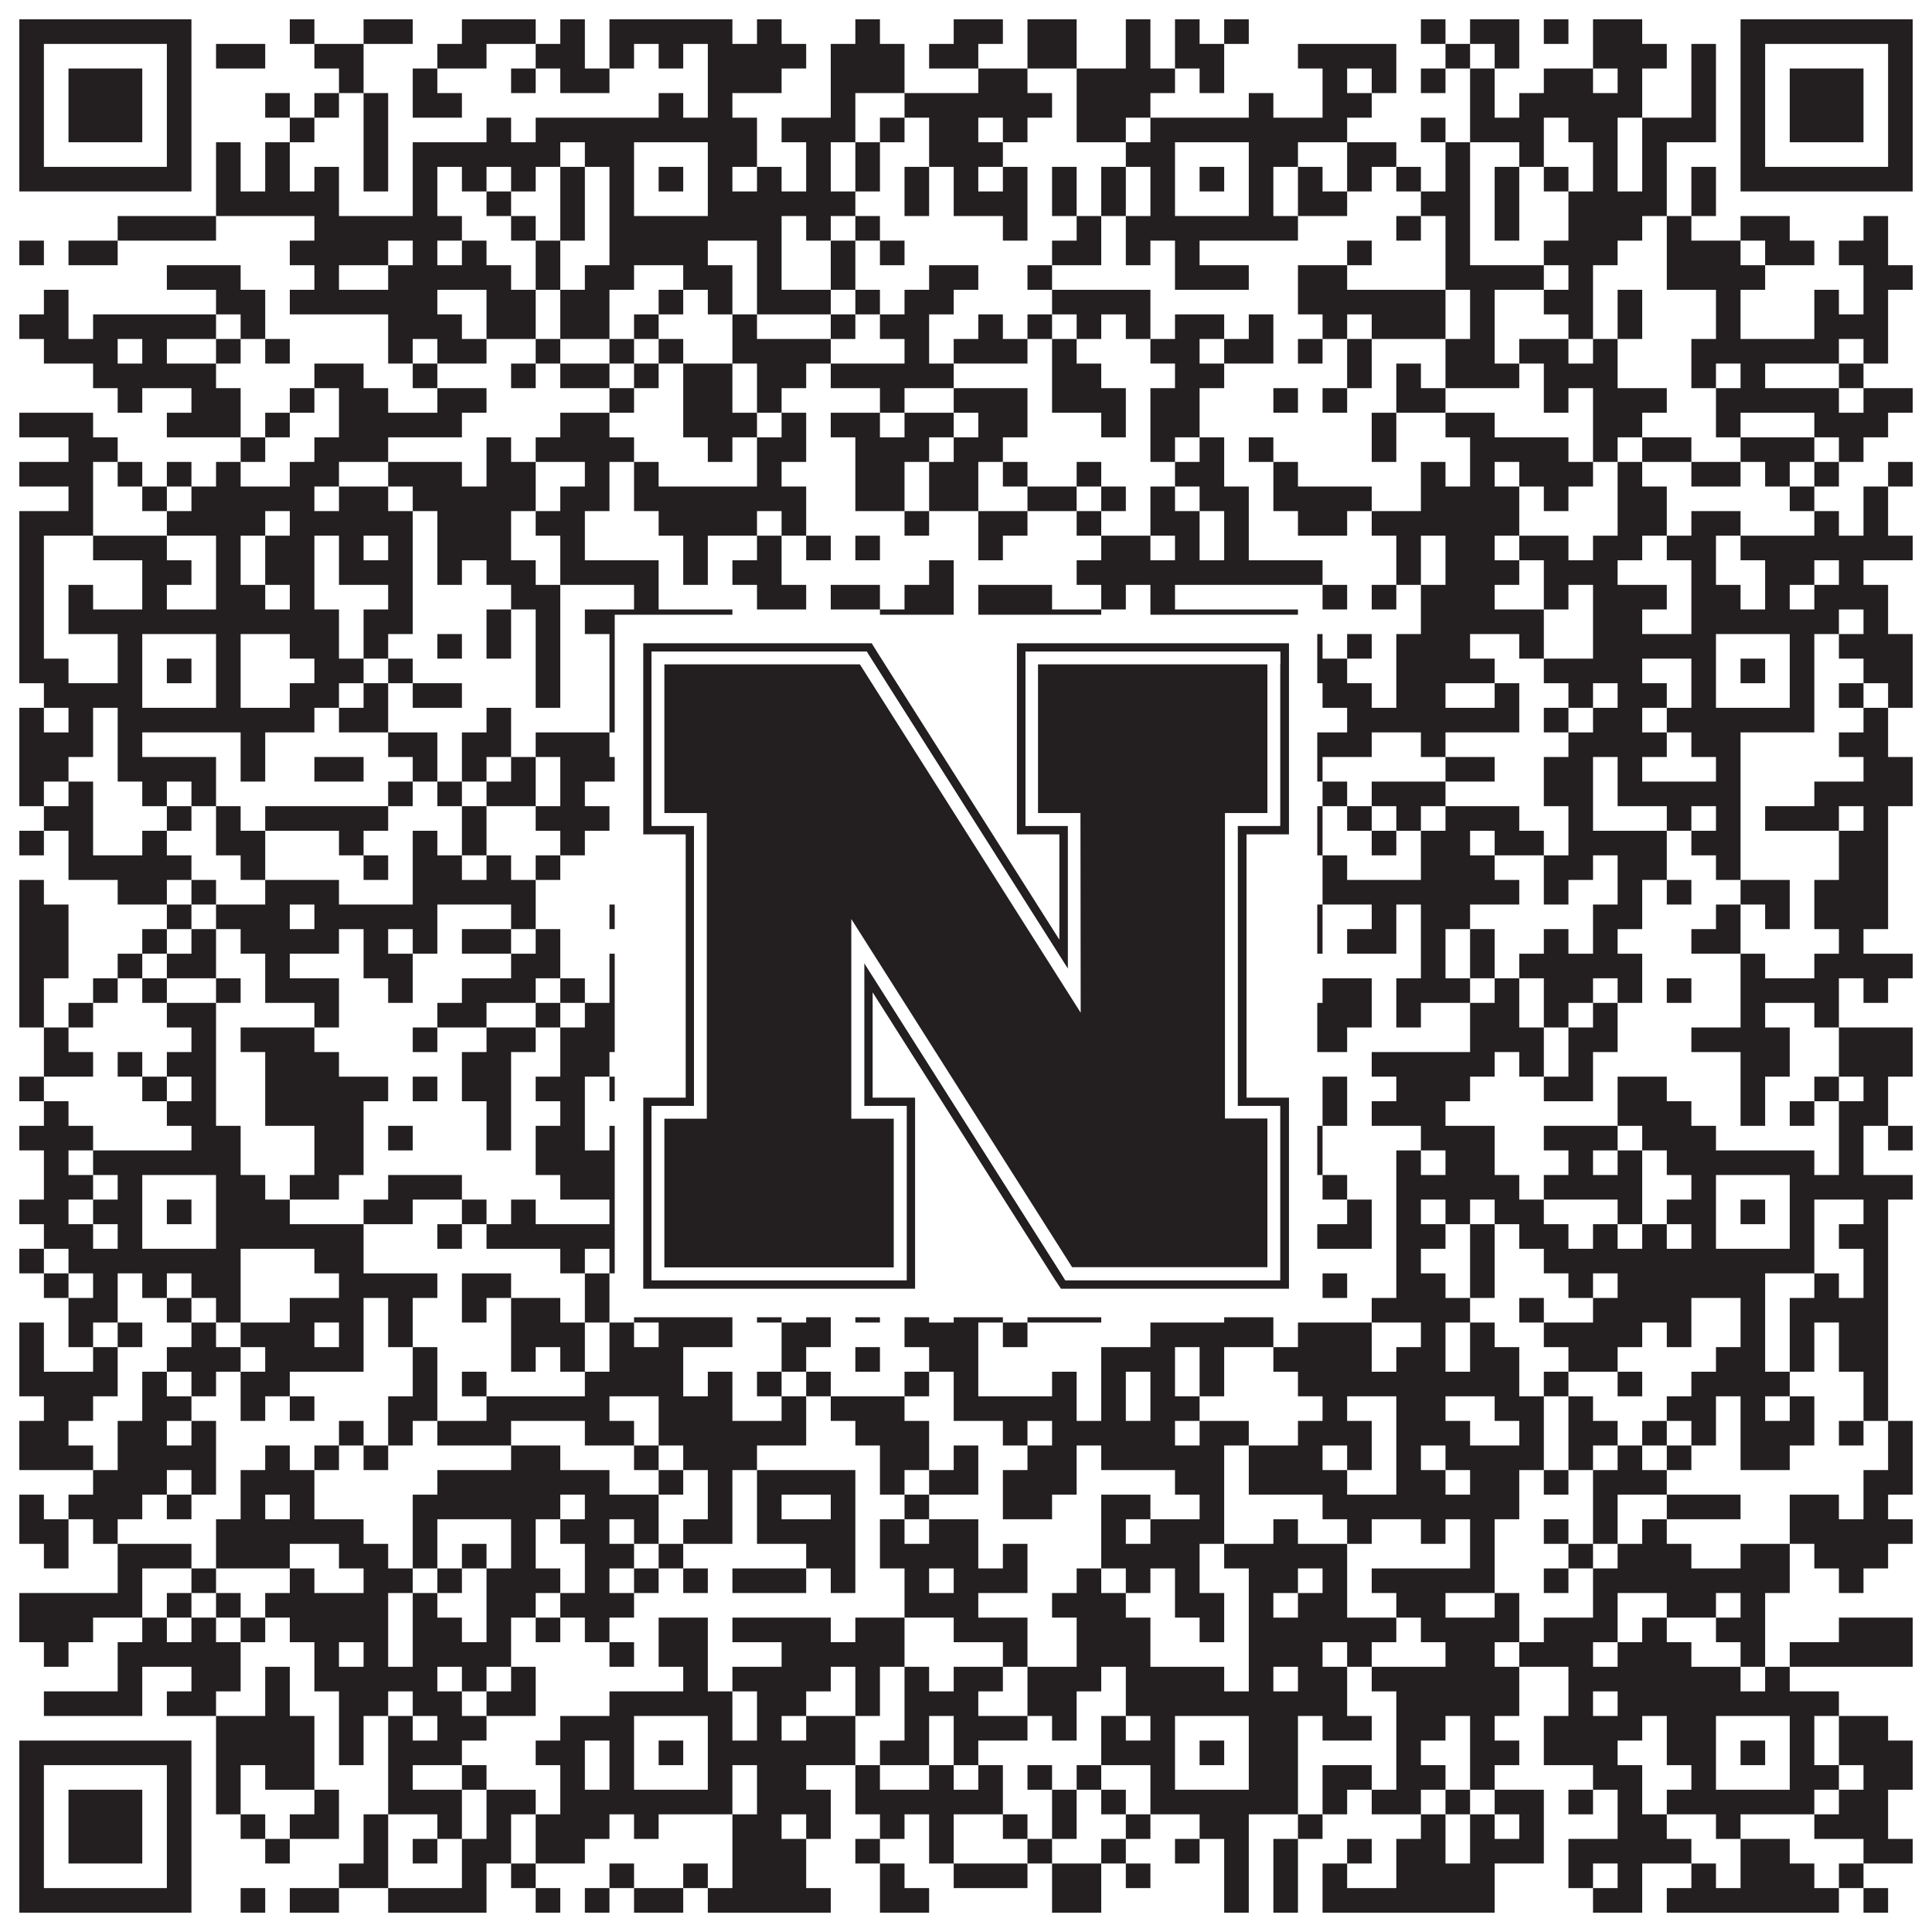 <?xml version="1.0"?>
<svg xmlns="http://www.w3.org/2000/svg" xmlns:xlink="http://www.w3.org/1999/xlink" version="1.1" width="1100px" height="1100px" viewBox="0 0 1100 1100"><rect x="0" y="0" width="1100" height="1100" fill="#ffffff" fill-opacity="1"/><path fill="#231f20" fill-opacity="1" d="M11,11L109,11L109,25L11,25ZM165,11L179,11L179,25L165,25ZM207,11L235,11L235,25L207,25ZM263,11L305,11L305,25L263,25ZM319,11L333,11L333,25L319,25ZM347,11L417,11L417,25L347,25ZM431,11L445,11L445,25L431,25ZM487,11L501,11L501,25L487,25ZM543,11L571,11L571,25L543,25ZM585,11L613,11L613,25L585,25ZM641,11L655,11L655,25L641,25ZM669,11L683,11L683,25L669,25ZM697,11L711,11L711,25L697,25ZM809,11L823,11L823,25L809,25ZM837,11L865,11L865,25L837,25ZM879,11L893,11L893,25L879,25ZM907,11L935,11L935,25L907,25ZM991,11L1089,11L1089,25L991,25ZM11,25L25,25L25,39L11,39ZM95,25L109,25L109,39L95,39ZM123,25L151,25L151,39L123,39ZM179,25L207,25L207,39L179,39ZM249,25L277,25L277,39L249,39ZM305,25L333,25L333,39L305,39ZM347,25L361,25L361,39L347,39ZM375,25L389,25L389,39L375,39ZM403,25L459,25L459,39L403,39ZM473,25L515,25L515,39L473,39ZM529,25L557,25L557,39L529,39ZM585,25L613,25L613,39L585,39ZM641,25L655,25L655,39L641,39ZM669,25L697,25L697,39L669,39ZM739,25L795,25L795,39L739,39ZM823,25L837,25L837,39L823,39ZM851,25L865,25L865,39L851,39ZM907,25L949,25L949,39L907,39ZM963,25L977,25L977,39L963,39ZM991,25L1005,25L1005,39L991,39ZM1075,25L1089,25L1089,39L1075,39ZM11,39L25,39L25,53L11,53ZM39,39L81,39L81,53L39,53ZM95,39L109,39L109,53L95,53ZM193,39L207,39L207,53L193,53ZM235,39L249,39L249,53L235,53ZM291,39L305,39L305,53L291,53ZM319,39L347,39L347,53L319,53ZM403,39L445,39L445,53L403,53ZM473,39L515,39L515,53L473,53ZM557,39L585,39L585,53L557,53ZM613,39L669,39L669,53L613,53ZM683,39L697,39L697,53L683,53ZM753,39L767,39L767,53L753,53ZM781,39L795,39L795,53L781,53ZM809,39L823,39L823,53L809,53ZM837,39L851,39L851,53L837,53ZM879,39L907,39L907,53L879,53ZM921,39L935,39L935,53L921,53ZM963,39L977,39L977,53L963,53ZM991,39L1005,39L1005,53L991,53ZM1019,39L1061,39L1061,53L1019,53ZM1075,39L1089,39L1089,53L1075,53ZM11,53L25,53L25,67L11,67ZM39,53L81,53L81,67L39,67ZM95,53L109,53L109,67L95,67ZM151,53L165,53L165,67L151,67ZM179,53L193,53L193,67L179,67ZM207,53L221,53L221,67L207,67ZM235,53L263,53L263,67L235,67ZM375,53L389,53L389,67L375,67ZM403,53L417,53L417,67L403,67ZM473,53L487,53L487,67L473,67ZM515,53L599,53L599,67L515,67ZM613,53L655,53L655,67L613,67ZM711,53L725,53L725,67L711,67ZM753,53L781,53L781,67L753,67ZM837,53L851,53L851,67L837,67ZM865,53L935,53L935,67L865,67ZM963,53L977,53L977,67L963,67ZM991,53L1005,53L1005,67L991,67ZM1019,53L1061,53L1061,67L1019,67ZM1075,53L1089,53L1089,67L1075,67ZM11,67L25,67L25,81L11,81ZM39,67L81,67L81,81L39,81ZM95,67L109,67L109,81L95,81ZM165,67L179,67L179,81L165,81ZM207,67L221,67L221,81L207,81ZM277,67L291,67L291,81L277,81ZM305,67L431,67L431,81L305,81ZM445,67L487,67L487,81L445,81ZM501,67L515,67L515,81L501,81ZM529,67L557,67L557,81L529,81ZM571,67L585,67L585,81L571,81ZM613,67L641,67L641,81L613,81ZM655,67L767,67L767,81L655,81ZM809,67L823,67L823,81L809,81ZM837,67L879,67L879,81L837,81ZM893,67L921,67L921,81L893,81ZM935,67L977,67L977,81L935,81ZM991,67L1005,67L1005,81L991,81ZM1019,67L1061,67L1061,81L1019,81ZM1075,67L1089,67L1089,81L1075,81ZM11,81L25,81L25,95L11,95ZM95,81L109,81L109,95L95,95ZM123,81L137,81L137,95L123,95ZM151,81L165,81L165,95L151,95ZM207,81L221,81L221,95L207,95ZM235,81L319,81L319,95L235,95ZM333,81L361,81L361,95L333,95ZM403,81L431,81L431,95L403,95ZM459,81L473,81L473,95L459,95ZM487,81L501,81L501,95L487,95ZM529,81L571,81L571,95L529,95ZM641,81L669,81L669,95L641,95ZM711,81L739,81L739,95L711,95ZM767,81L795,81L795,95L767,95ZM823,81L837,81L837,95L823,95ZM865,81L879,81L879,95L865,95ZM907,81L921,81L921,95L907,95ZM935,81L949,81L949,95L935,95ZM991,81L1005,81L1005,95L991,95ZM1075,81L1089,81L1089,95L1075,95ZM11,95L109,95L109,109L11,109ZM123,95L137,95L137,109L123,109ZM151,95L165,95L165,109L151,109ZM179,95L193,95L193,109L179,109ZM207,95L221,95L221,109L207,109ZM235,95L249,95L249,109L235,109ZM263,95L277,95L277,109L263,109ZM291,95L305,95L305,109L291,109ZM319,95L333,95L333,109L319,109ZM347,95L361,95L361,109L347,109ZM375,95L389,95L389,109L375,109ZM403,95L417,95L417,109L403,109ZM431,95L445,95L445,109L431,109ZM459,95L473,95L473,109L459,109ZM487,95L501,95L501,109L487,109ZM515,95L529,95L529,109L515,109ZM543,95L557,95L557,109L543,109ZM571,95L585,95L585,109L571,109ZM599,95L613,95L613,109L599,109ZM627,95L641,95L641,109L627,109ZM655,95L669,95L669,109L655,109ZM683,95L697,95L697,109L683,109ZM711,95L725,95L725,109L711,109ZM739,95L753,95L753,109L739,109ZM767,95L781,95L781,109L767,109ZM795,95L809,95L809,109L795,109ZM823,95L837,95L837,109L823,109ZM851,95L865,95L865,109L851,109ZM879,95L893,95L893,109L879,109ZM907,95L921,95L921,109L907,109ZM935,95L949,95L949,109L935,109ZM963,95L977,95L977,109L963,109ZM991,95L1089,95L1089,109L991,109ZM123,109L193,109L193,123L123,123ZM235,109L249,109L249,123L235,123ZM277,109L291,109L291,123L277,123ZM319,109L333,109L333,123L319,123ZM347,109L361,109L361,123L347,123ZM403,109L487,109L487,123L403,123ZM515,109L529,109L529,123L515,123ZM543,109L585,109L585,123L543,123ZM599,109L613,109L613,123L599,123ZM627,109L641,109L641,123L627,123ZM655,109L669,109L669,123L655,123ZM711,109L725,109L725,123L711,123ZM739,109L767,109L767,123L739,123ZM809,109L837,109L837,123L809,123ZM851,109L865,109L865,123L851,123ZM893,109L949,109L949,123L893,123ZM963,109L977,109L977,123L963,123ZM67,123L123,123L123,137L67,137ZM179,123L263,123L263,137L179,137ZM291,123L305,123L305,137L291,137ZM319,123L333,123L333,137L319,137ZM347,123L445,123L445,137L347,137ZM459,123L473,123L473,137L459,137ZM487,123L501,123L501,137L487,137ZM571,123L585,123L585,137L571,137ZM613,123L627,123L627,137L613,137ZM641,123L739,123L739,137L641,137ZM795,123L809,123L809,137L795,137ZM823,123L837,123L837,137L823,137ZM851,123L865,123L865,137L851,137ZM893,123L935,123L935,137L893,137ZM949,123L963,123L963,137L949,137ZM991,123L1019,123L1019,137L991,137ZM1061,123L1075,123L1075,137L1061,137ZM11,137L25,137L25,151L11,151ZM39,137L67,137L67,151L39,151ZM165,137L221,137L221,151L165,151ZM235,137L249,137L249,151L235,151ZM263,137L277,137L277,151L263,151ZM305,137L319,137L319,151L305,151ZM347,137L403,137L403,151L347,151ZM431,137L445,137L445,151L431,151ZM473,137L487,137L487,151L473,151ZM501,137L515,137L515,151L501,151ZM599,137L627,137L627,151L599,151ZM641,137L655,137L655,151L641,151ZM669,137L683,137L683,151L669,151ZM767,137L781,137L781,151L767,151ZM823,137L837,137L837,151L823,151ZM879,137L921,137L921,151L879,151ZM949,137L991,137L991,151L949,151ZM1005,137L1033,137L1033,151L1005,151ZM1047,137L1075,137L1075,151L1047,151ZM95,151L137,151L137,165L95,165ZM179,151L193,151L193,165L179,165ZM221,151L291,151L291,165L221,165ZM305,151L319,151L319,165L305,165ZM333,151L361,151L361,165L333,165ZM389,151L417,151L417,165L389,165ZM431,151L445,151L445,165L431,165ZM473,151L487,151L487,165L473,165ZM529,151L557,151L557,165L529,165ZM585,151L599,151L599,165L585,165ZM669,151L711,151L711,165L669,165ZM739,151L767,151L767,165L739,165ZM823,151L879,151L879,165L823,165ZM893,151L907,151L907,165L893,165ZM949,151L1005,151L1005,165L949,165ZM1061,151L1089,151L1089,165L1061,165ZM25,165L39,165L39,179L25,179ZM123,165L151,165L151,179L123,179ZM165,165L249,165L249,179L165,179ZM277,165L305,165L305,179L277,179ZM319,165L347,165L347,179L319,179ZM375,165L389,165L389,179L375,179ZM403,165L417,165L417,179L403,179ZM431,165L473,165L473,179L431,179ZM487,165L501,165L501,179L487,179ZM515,165L543,165L543,179L515,179ZM599,165L655,165L655,179L599,179ZM739,165L823,165L823,179L739,179ZM837,165L851,165L851,179L837,179ZM879,165L907,165L907,179L879,179ZM921,165L935,165L935,179L921,179ZM977,165L991,165L991,179L977,179ZM1033,165L1047,165L1047,179L1033,179ZM1061,165L1075,165L1075,179L1061,179ZM11,179L39,179L39,193L11,193ZM53,179L123,179L123,193L53,193ZM137,179L151,179L151,193L137,193ZM221,179L263,179L263,193L221,193ZM277,179L305,179L305,193L277,193ZM319,179L347,179L347,193L319,193ZM361,179L375,179L375,193L361,193ZM417,179L431,179L431,193L417,193ZM473,179L487,179L487,193L473,193ZM501,179L529,179L529,193L501,193ZM557,179L571,179L571,193L557,193ZM585,179L599,179L599,193L585,193ZM613,179L627,179L627,193L613,193ZM641,179L655,179L655,193L641,193ZM669,179L697,179L697,193L669,193ZM711,179L725,179L725,193L711,193ZM753,179L767,179L767,193L753,193ZM781,179L823,179L823,193L781,193ZM837,179L851,179L851,193L837,193ZM893,179L907,179L907,193L893,193ZM921,179L935,179L935,193L921,193ZM977,179L991,179L991,193L977,193ZM1033,179L1075,179L1075,193L1033,193ZM25,193L67,193L67,207L25,207ZM81,193L95,193L95,207L81,207ZM123,193L137,193L137,207L123,207ZM151,193L165,193L165,207L151,207ZM221,193L235,193L235,207L221,207ZM249,193L277,193L277,207L249,207ZM305,193L319,193L319,207L305,207ZM347,193L361,193L361,207L347,207ZM375,193L389,193L389,207L375,207ZM417,193L473,193L473,207L417,207ZM515,193L529,193L529,207L515,207ZM543,193L585,193L585,207L543,207ZM599,193L613,193L613,207L599,207ZM655,193L683,193L683,207L655,207ZM697,193L725,193L725,207L697,207ZM739,193L753,193L753,207L739,207ZM767,193L781,193L781,207L767,207ZM823,193L851,193L851,207L823,207ZM865,193L893,193L893,207L865,207ZM907,193L921,193L921,207L907,207ZM963,193L1047,193L1047,207L963,207ZM1061,193L1075,193L1075,207L1061,207ZM53,207L123,207L123,221L53,221ZM179,207L207,207L207,221L179,221ZM235,207L249,207L249,221L235,221ZM291,207L305,207L305,221L291,221ZM319,207L347,207L347,221L319,221ZM361,207L375,207L375,221L361,221ZM389,207L417,207L417,221L389,221ZM431,207L459,207L459,221L431,221ZM473,207L543,207L543,221L473,221ZM599,207L627,207L627,221L599,221ZM669,207L697,207L697,221L669,221ZM767,207L781,207L781,221L767,221ZM795,207L809,207L809,221L795,221ZM823,207L865,207L865,221L823,221ZM879,207L921,207L921,221L879,221ZM963,207L977,207L977,221L963,221ZM991,207L1005,207L1005,221L991,221ZM1047,207L1061,207L1061,221L1047,221ZM67,221L81,221L81,235L67,235ZM109,221L137,221L137,235L109,235ZM165,221L179,221L179,235L165,235ZM193,221L221,221L221,235L193,235ZM249,221L277,221L277,235L249,235ZM347,221L361,221L361,235L347,235ZM389,221L417,221L417,235L389,235ZM431,221L445,221L445,235L431,235ZM501,221L515,221L515,235L501,235ZM543,221L585,221L585,235L543,235ZM599,221L641,221L641,235L599,235ZM655,221L683,221L683,235L655,235ZM725,221L739,221L739,235L725,235ZM753,221L767,221L767,235L753,235ZM795,221L823,221L823,235L795,235ZM879,221L893,221L893,235L879,235ZM907,221L949,221L949,235L907,235ZM977,221L1047,221L1047,235L977,235ZM1061,221L1089,221L1089,235L1061,235ZM11,235L53,235L53,249L11,249ZM95,235L137,235L137,249L95,249ZM151,235L165,235L165,249L151,249ZM193,235L263,235L263,249L193,249ZM319,235L347,235L347,249L319,249ZM389,235L431,235L431,249L389,249ZM445,235L459,235L459,249L445,249ZM473,235L501,235L501,249L473,249ZM515,235L543,235L543,249L515,249ZM557,235L585,235L585,249L557,249ZM627,235L641,235L641,249L627,249ZM655,235L683,235L683,249L655,249ZM781,235L795,235L795,249L781,249ZM823,235L851,235L851,249L823,249ZM907,235L935,235L935,249L907,249ZM977,235L991,235L991,249L977,249ZM1033,235L1075,235L1075,249L1033,249ZM39,249L67,249L67,263L39,263ZM137,249L151,249L151,263L137,263ZM179,249L221,249L221,263L179,263ZM277,249L291,249L291,263L277,263ZM305,249L361,249L361,263L305,263ZM403,249L417,249L417,263L403,263ZM431,249L459,249L459,263L431,263ZM487,249L529,249L529,263L487,263ZM543,249L571,249L571,263L543,263ZM655,249L669,249L669,263L655,263ZM683,249L697,249L697,263L683,263ZM711,249L725,249L725,263L711,263ZM781,249L795,249L795,263L781,263ZM837,249L893,249L893,263L837,263ZM907,249L921,249L921,263L907,263ZM935,249L963,249L963,263L935,263ZM991,249L1033,249L1033,263L991,263ZM1047,249L1061,249L1061,263L1047,263ZM11,263L53,263L53,277L11,277ZM67,263L81,263L81,277L67,277ZM95,263L109,263L109,277L95,277ZM123,263L137,263L137,277L123,277ZM165,263L193,263L193,277L165,277ZM221,263L263,263L263,277L221,277ZM277,263L305,263L305,277L277,277ZM333,263L347,263L347,277L333,277ZM361,263L375,263L375,277L361,277ZM431,263L445,263L445,277L431,277ZM487,263L515,263L515,277L487,277ZM529,263L557,263L557,277L529,277ZM571,263L585,263L585,277L571,277ZM613,263L627,263L627,277L613,277ZM669,263L697,263L697,277L669,277ZM725,263L739,263L739,277L725,277ZM809,263L823,263L823,277L809,277ZM837,263L851,263L851,277L837,277ZM865,263L907,263L907,277L865,277ZM921,263L935,263L935,277L921,277ZM963,263L991,263L991,277L963,277ZM1005,263L1019,263L1019,277L1005,277ZM1033,263L1047,263L1047,277L1033,277ZM1075,263L1089,263L1089,277L1075,277ZM39,277L53,277L53,291L39,291ZM81,277L95,277L95,291L81,291ZM109,277L179,277L179,291L109,291ZM193,277L221,277L221,291L193,291ZM235,277L305,277L305,291L235,291ZM319,277L347,277L347,291L319,291ZM361,277L459,277L459,291L361,291ZM487,277L515,277L515,291L487,291ZM529,277L557,277L557,291L529,291ZM585,277L613,277L613,291L585,291ZM627,277L641,277L641,291L627,291ZM655,277L669,277L669,291L655,291ZM683,277L711,277L711,291L683,291ZM725,277L781,277L781,291L725,291ZM809,277L865,277L865,291L809,291ZM879,277L893,277L893,291L879,291ZM921,277L949,277L949,291L921,291ZM1019,277L1033,277L1033,291L1019,291ZM1061,277L1075,277L1075,291L1061,291ZM11,291L53,291L53,305L11,305ZM95,291L151,291L151,305L95,305ZM165,291L235,291L235,305L165,305ZM249,291L291,291L291,305L249,305ZM305,291L333,291L333,305L305,305ZM375,291L431,291L431,305L375,305ZM445,291L459,291L459,305L445,305ZM515,291L529,291L529,305L515,305ZM557,291L585,291L585,305L557,305ZM613,291L627,291L627,305L613,305ZM655,291L683,291L683,305L655,305ZM697,291L711,291L711,305L697,305ZM739,291L767,291L767,305L739,305ZM781,291L865,291L865,305L781,305ZM921,291L949,291L949,305L921,305ZM963,291L991,291L991,305L963,305ZM1033,291L1047,291L1047,305L1033,305ZM1061,291L1075,291L1075,305L1061,305ZM11,305L25,305L25,319L11,319ZM53,305L95,305L95,319L53,319ZM123,305L137,305L137,319L123,319ZM151,305L179,305L179,319L151,319ZM193,305L207,305L207,319L193,319ZM221,305L235,305L235,319L221,319ZM249,305L291,305L291,319L249,319ZM319,305L333,305L333,319L319,319ZM389,305L403,305L403,319L389,319ZM431,305L445,305L445,319L431,319ZM459,305L473,305L473,319L459,319ZM487,305L501,305L501,319L487,319ZM557,305L571,305L571,319L557,319ZM627,305L655,305L655,319L627,319ZM669,305L683,305L683,319L669,319ZM697,305L711,305L711,319L697,319ZM795,305L809,305L809,319L795,319ZM823,305L851,305L851,319L823,319ZM865,305L893,305L893,319L865,319ZM907,305L935,305L935,319L907,319ZM949,305L977,305L977,319L949,319ZM991,305L1089,305L1089,319L991,319ZM11,319L25,319L25,333L11,333ZM81,319L109,319L109,333L81,333ZM123,319L137,319L137,333L123,333ZM151,319L179,319L179,333L151,333ZM193,319L235,319L235,333L193,333ZM249,319L263,319L263,333L249,333ZM277,319L305,319L305,333L277,333ZM319,319L375,319L375,333L319,333ZM389,319L403,319L403,333L389,333ZM417,319L445,319L445,333L417,333ZM529,319L543,319L543,333L529,333ZM613,319L753,319L753,333L613,333ZM795,319L809,319L809,333L795,333ZM823,319L865,319L865,333L823,333ZM879,319L921,319L921,333L879,333ZM963,319L977,319L977,333L963,333ZM1005,319L1033,319L1033,333L1005,333ZM1047,319L1061,319L1061,333L1047,333ZM11,333L25,333L25,347L11,347ZM39,333L53,333L53,347L39,347ZM81,333L95,333L95,347L81,347ZM123,333L151,333L151,347L123,347ZM165,333L179,333L179,347L165,347ZM221,333L235,333L235,347L221,347ZM291,333L319,333L319,347L291,347ZM361,333L375,333L375,347L361,347ZM431,333L459,333L459,347L431,347ZM473,333L501,333L501,347L473,347ZM515,333L543,333L543,347L515,347ZM557,333L599,333L599,347L557,347ZM627,333L641,333L641,347L627,347ZM655,333L669,333L669,347L655,347ZM753,333L767,333L767,347L753,347ZM781,333L795,333L795,347L781,347ZM809,333L851,333L851,347L809,347ZM879,333L893,333L893,347L879,347ZM907,333L949,333L949,347L907,347ZM963,333L991,333L991,347L963,347ZM1005,333L1019,333L1019,347L1005,347ZM1033,333L1075,333L1075,347L1033,347ZM11,347L25,347L25,361L11,361ZM39,347L193,347L193,361L39,361ZM207,347L235,347L235,361L207,361ZM277,347L291,347L291,361L277,361ZM305,347L319,347L319,361L305,361ZM333,347L417,347L417,361L333,361ZM501,347L543,347L543,361L501,361ZM557,347L627,347L627,361L557,361ZM655,347L739,347L739,361L655,361ZM809,347L879,347L879,361L809,361ZM907,347L935,347L935,361L907,361ZM963,347L1047,347L1047,361L963,361ZM1061,347L1075,347L1075,361L1061,361ZM11,361L25,361L25,375L11,375ZM67,361L81,361L81,375L67,375ZM123,361L137,361L137,375L123,375ZM165,361L193,361L193,375L165,375ZM207,361L221,361L221,375L207,375ZM249,361L263,361L263,375L249,375ZM277,361L291,361L291,375L277,375ZM305,361L319,361L319,375L305,375ZM347,361L361,361L361,375L347,375ZM403,361L557,361L557,375L403,375ZM585,361L599,361L599,375L585,375ZM613,361L669,361L669,375L613,375ZM711,361L725,361L725,375L711,375ZM739,361L753,361L753,375L739,375ZM767,361L781,361L781,375L767,375ZM795,361L837,361L837,375L795,375ZM865,361L879,361L879,375L865,375ZM907,361L977,361L977,375L907,375ZM1019,361L1033,361L1033,375L1019,375ZM1047,361L1089,361L1089,375L1047,375ZM11,375L39,375L39,389L11,389ZM67,375L81,375L81,389L67,389ZM95,375L109,375L109,389L95,389ZM123,375L137,375L137,389L123,389ZM179,375L207,375L207,389L179,389ZM221,375L235,375L235,389L221,389ZM305,375L319,375L319,389L305,389ZM347,375L361,375L361,389L347,389ZM375,375L389,375L389,389L375,389ZM403,375L431,375L431,389L403,389ZM445,375L473,375L473,389L445,389ZM501,375L515,375L515,389L501,389ZM529,375L557,375L557,389L529,389ZM627,375L669,375L669,389L627,389ZM683,375L697,375L697,389L683,389ZM711,375L767,375L767,389L711,389ZM795,375L851,375L851,389L795,389ZM879,375L935,375L935,389L879,389ZM963,375L977,375L977,389L963,389ZM991,375L1005,375L1005,389L991,389ZM1019,375L1033,375L1033,389L1019,389ZM1061,375L1089,375L1089,389L1061,389ZM25,389L81,389L81,403L25,403ZM123,389L137,389L137,403L123,403ZM165,389L193,389L193,403L165,403ZM207,389L221,389L221,403L207,403ZM235,389L263,389L263,403L235,403ZM305,389L319,389L319,403L305,403ZM347,389L361,389L361,403L347,403ZM403,389L417,389L417,403L403,403ZM459,389L487,389L487,403L459,403ZM501,389L557,389L557,403L501,403ZM599,389L613,389L613,403L599,403ZM655,389L669,389L669,403L655,403ZM711,389L739,389L739,403L711,403ZM753,389L781,389L781,403L753,403ZM795,389L823,389L823,403L795,403ZM851,389L865,389L865,403L851,403ZM893,389L907,389L907,403L893,403ZM921,389L949,389L949,403L921,403ZM963,389L977,389L977,403L963,403ZM1019,389L1033,389L1033,403L1019,403ZM1047,389L1061,389L1061,403L1047,403ZM1075,389L1089,389L1089,403L1075,403ZM11,403L25,403L25,417L11,417ZM39,403L53,403L53,417L39,417ZM67,403L179,403L179,417L67,417ZM193,403L221,403L221,417L193,417ZM277,403L291,403L291,417L277,417ZM347,403L417,403L417,417L347,417ZM431,403L459,403L459,417L431,417ZM501,403L515,403L515,417L501,417ZM529,403L543,403L543,417L529,417ZM557,403L627,403L627,417L557,417ZM655,403L739,403L739,417L655,417ZM767,403L865,403L865,417L767,417ZM879,403L893,403L893,417L879,417ZM907,403L935,403L935,417L907,417ZM949,403L1033,403L1033,417L949,417ZM1061,403L1075,403L1075,417L1061,417ZM11,417L53,417L53,431L11,431ZM67,417L81,417L81,431L67,431ZM137,417L151,417L151,431L137,431ZM221,417L249,417L249,431L221,431ZM263,417L291,417L291,431L263,431ZM305,417L347,417L347,431L305,431ZM361,417L375,417L375,431L361,431ZM417,417L431,417L431,431L417,431ZM445,417L487,417L487,431L445,431ZM543,417L571,417L571,431L543,431ZM599,417L627,417L627,431L599,431ZM655,417L697,417L697,431L655,431ZM711,417L725,417L725,431L711,431ZM739,417L781,417L781,431L739,431ZM809,417L823,417L823,431L809,431ZM893,417L949,417L949,431L893,431ZM963,417L991,417L991,431L963,431ZM1047,417L1075,417L1075,431L1047,431ZM11,431L39,431L39,445L11,445ZM67,431L123,431L123,445L67,445ZM137,431L151,431L151,445L137,445ZM179,431L207,431L207,445L179,445ZM235,431L249,431L249,445L235,445ZM263,431L277,431L277,445L263,445ZM291,431L305,431L305,445L291,445ZM319,431L459,431L459,445L319,445ZM487,431L515,431L515,445L487,445ZM529,431L557,431L557,445L529,445ZM599,431L641,431L641,445L599,445ZM655,431L669,431L669,445L655,445ZM683,431L697,431L697,445L683,445ZM725,431L753,431L753,445L725,445ZM823,431L851,431L851,445L823,445ZM879,431L907,431L907,445L879,445ZM921,431L935,431L935,445L921,445ZM977,431L991,431L991,445L977,445ZM1061,431L1089,431L1089,445L1061,445ZM11,445L25,445L25,459L11,459ZM39,445L53,445L53,459L39,459ZM81,445L95,445L95,459L81,459ZM109,445L123,445L123,459L109,459ZM221,445L235,445L235,459L221,459ZM249,445L263,445L263,459L249,459ZM277,445L305,445L305,459L277,459ZM319,445L333,445L333,459L319,459ZM389,445L403,445L403,459L389,459ZM445,445L529,445L529,459L445,459ZM543,445L557,445L557,459L543,459ZM613,445L655,445L655,459L613,459ZM669,445L683,445L683,459L669,459ZM711,445L739,445L739,459L711,459ZM753,445L767,445L767,459L753,459ZM781,445L823,445L823,459L781,459ZM879,445L907,445L907,459L879,459ZM921,445L991,445L991,459L921,459ZM1033,445L1089,445L1089,459L1033,459ZM25,459L53,459L53,473L25,473ZM95,459L109,459L109,473L95,473ZM123,459L137,459L137,473L123,473ZM151,459L221,459L221,473L151,473ZM263,459L277,459L277,473L263,473ZM305,459L347,459L347,473L305,473ZM389,459L403,459L403,473L389,473ZM445,459L459,459L459,473L445,473ZM473,459L487,459L487,473L473,473ZM515,459L529,459L529,473L515,473ZM543,459L571,459L571,473L543,473ZM585,459L599,459L599,473L585,473ZM613,459L627,459L627,473L613,473ZM655,459L725,459L725,473L655,473ZM739,459L753,459L753,473L739,473ZM767,459L781,459L781,473L767,473ZM795,459L809,459L809,473L795,473ZM823,459L865,459L865,473L823,473ZM893,459L907,459L907,473L893,473ZM949,459L963,459L963,473L949,473ZM977,459L991,459L991,473L977,473ZM1005,459L1047,459L1047,473L1005,473ZM1061,459L1075,459L1075,473L1061,473ZM11,473L25,473L25,487L11,487ZM39,473L53,473L53,487L39,487ZM81,473L95,473L95,487L81,487ZM123,473L151,473L151,487L123,487ZM193,473L207,473L207,487L193,487ZM235,473L249,473L249,487L235,487ZM263,473L277,473L277,487L263,487ZM319,473L333,473L333,487L319,487ZM361,473L389,473L389,487L361,487ZM431,473L445,473L445,487L431,487ZM459,473L487,473L487,487L459,487ZM529,473L543,473L543,487L529,487ZM585,473L599,473L599,487L585,487ZM613,473L641,473L641,487L613,487ZM655,473L683,473L683,487L655,487ZM739,473L753,473L753,487L739,487ZM781,473L795,473L795,487L781,487ZM809,473L837,473L837,487L809,487ZM851,473L879,473L879,487L851,487ZM893,473L949,473L949,487L893,487ZM963,473L991,473L991,487L963,487ZM1047,473L1075,473L1075,487L1047,487ZM39,487L109,487L109,501L39,501ZM137,487L151,487L151,501L137,501ZM207,487L221,487L221,501L207,501ZM235,487L263,487L263,501L235,501ZM277,487L291,487L291,501L277,501ZM305,487L319,487L319,501L305,501ZM361,487L375,487L375,501L361,501ZM417,487L431,487L431,501L417,501ZM445,487L501,487L501,501L445,501ZM529,487L543,487L543,501L529,501ZM557,487L571,487L571,501L557,501ZM585,487L613,487L613,501L585,501ZM627,487L669,487L669,501L627,501ZM725,487L739,487L739,501L725,501ZM753,487L767,487L767,501L753,501ZM809,487L851,487L851,501L809,501ZM879,487L907,487L907,501L879,501ZM921,487L949,487L949,501L921,501ZM977,487L991,487L991,501L977,501ZM1047,487L1075,487L1075,501L1047,501ZM11,501L25,501L25,515L11,515ZM67,501L95,501L95,515L67,515ZM109,501L123,501L123,515L109,515ZM151,501L193,501L193,515L151,515ZM235,501L305,501L305,515L235,515ZM375,501L389,501L389,515L375,515ZM417,501L431,501L431,515L417,515ZM501,501L515,501L515,515L501,515ZM529,501L557,501L557,515L529,515ZM571,501L585,501L585,515L571,515ZM613,501L669,501L669,515L613,515ZM683,501L697,501L697,515L683,515ZM711,501L739,501L739,515L711,515ZM753,501L865,501L865,515L753,515ZM879,501L893,501L893,515L879,515ZM921,501L935,501L935,515L921,515ZM949,501L963,501L963,515L949,515ZM991,501L1019,501L1019,515L991,515ZM1033,501L1075,501L1075,515L1033,515ZM11,515L39,515L39,529L11,529ZM95,515L109,515L109,529L95,529ZM123,515L165,515L165,529L123,529ZM179,515L249,515L249,529L179,529ZM291,515L305,515L305,529L291,529ZM347,515L361,515L361,529L347,529ZM375,515L389,515L389,529L375,529ZM403,515L445,515L445,529L403,529ZM473,515L487,515L487,529L473,529ZM515,515L529,515L529,529L515,529ZM543,515L571,515L571,529L543,529ZM585,515L669,515L669,529L585,529ZM683,515L697,515L697,529L683,529ZM739,515L753,515L753,529L739,529ZM781,515L795,515L795,529L781,529ZM809,515L837,515L837,529L809,529ZM907,515L935,515L935,529L907,529ZM977,515L991,515L991,529L977,529ZM1005,515L1019,515L1019,529L1005,529ZM1033,515L1075,515L1075,529L1033,529ZM11,529L39,529L39,543L11,543ZM81,529L95,529L95,543L81,543ZM109,529L123,529L123,543L109,543ZM137,529L193,529L193,543L137,543ZM207,529L221,529L221,543L207,543ZM235,529L249,529L249,543L235,543ZM263,529L291,529L291,543L263,543ZM305,529L319,529L319,543L305,543ZM361,529L403,529L403,543L361,543ZM417,529L431,529L431,543L417,543ZM445,529L473,529L473,543L445,543ZM501,529L515,529L515,543L501,543ZM543,529L571,529L571,543L543,543ZM599,529L627,529L627,543L599,543ZM641,529L655,529L655,543L641,543ZM669,529L683,529L683,543L669,543ZM711,529L753,529L753,543L711,543ZM767,529L795,529L795,543L767,543ZM809,529L823,529L823,543L809,543ZM837,529L851,529L851,543L837,543ZM879,529L893,529L893,543L879,543ZM907,529L921,529L921,543L907,543ZM963,529L991,529L991,543L963,543ZM1047,529L1061,529L1061,543L1047,543ZM11,543L39,543L39,557L11,557ZM67,543L81,543L81,557L67,557ZM95,543L123,543L123,557L95,557ZM151,543L165,543L165,557L151,557ZM207,543L235,543L235,557L207,557ZM291,543L319,543L319,557L291,557ZM347,543L375,543L375,557L347,557ZM389,543L445,543L445,557L389,557ZM487,543L501,543L501,557L487,557ZM515,543L585,543L585,557L515,557ZM599,543L613,543L613,557L599,557ZM627,543L669,543L669,557L627,557ZM697,543L739,543L739,557L697,557ZM809,543L823,543L823,557L809,557ZM837,543L851,543L851,557L837,557ZM865,543L935,543L935,557L865,557ZM991,543L1005,543L1005,557L991,557ZM1033,543L1089,543L1089,557L1033,557ZM11,557L25,557L25,571L11,571ZM53,557L67,557L67,571L53,571ZM81,557L95,557L95,571L81,571ZM123,557L137,557L137,571L123,571ZM151,557L193,557L193,571L151,571ZM221,557L235,557L235,571L221,571ZM263,557L305,557L305,571L263,571ZM319,557L333,557L333,571L319,571ZM347,557L361,557L361,571L347,571ZM375,557L389,557L389,571L375,571ZM473,557L501,557L501,571L473,571ZM529,557L543,557L543,571L529,571ZM557,557L585,557L585,571L557,571ZM599,557L641,557L641,571L599,571ZM683,557L711,557L711,571L683,571ZM753,557L781,557L781,571L753,571ZM795,557L837,557L837,571L795,571ZM851,557L865,557L865,571L851,571ZM879,557L907,557L907,571L879,571ZM921,557L935,557L935,571L921,571ZM949,557L963,557L963,571L949,571ZM991,557L1047,557L1047,571L991,571ZM1061,557L1075,557L1075,571L1061,571ZM11,571L25,571L25,585L11,585ZM39,571L53,571L53,585L39,585ZM95,571L123,571L123,585L95,585ZM179,571L193,571L193,585L179,585ZM249,571L277,571L277,585L249,585ZM305,571L319,571L319,585L305,585ZM333,571L361,571L361,585L333,585ZM375,571L431,571L431,585L375,585ZM459,571L487,571L487,585L459,585ZM529,571L613,571L613,585L529,585ZM641,571L669,571L669,585L641,585ZM739,571L781,571L781,585L739,585ZM795,571L809,571L809,585L795,585ZM837,571L865,571L865,585L837,585ZM879,571L893,571L893,585L879,585ZM907,571L921,571L921,585L907,585ZM991,571L1005,571L1005,585L991,585ZM1033,571L1047,571L1047,585L1033,585ZM25,585L39,585L39,599L25,599ZM109,585L123,585L123,599L109,599ZM137,585L179,585L179,599L137,599ZM235,585L249,585L249,599L235,599ZM277,585L305,585L305,599L277,599ZM319,585L375,585L375,599L319,599ZM403,585L417,585L417,599L403,599ZM431,585L445,585L445,599L431,599ZM487,585L627,585L627,599L487,599ZM655,585L669,585L669,599L655,599ZM683,585L697,585L697,599L683,599ZM739,585L767,585L767,599L739,599ZM837,585L879,585L879,599L837,599ZM893,585L921,585L921,599L893,599ZM963,585L1019,585L1019,599L963,599ZM1047,585L1089,585L1089,599L1047,599ZM25,599L53,599L53,613L25,613ZM67,599L81,599L81,613L67,613ZM95,599L123,599L123,613L95,613ZM151,599L193,599L193,613L151,613ZM263,599L291,599L291,613L263,613ZM319,599L347,599L347,613L319,613ZM361,599L375,599L375,613L361,613ZM403,599L501,599L501,613L403,613ZM515,599L543,599L543,613L515,613ZM557,599L585,599L585,613L557,613ZM641,599L655,599L655,613L641,613ZM669,599L683,599L683,613L669,613ZM725,599L739,599L739,613L725,613ZM781,599L851,599L851,613L781,613ZM865,599L879,599L879,613L865,613ZM893,599L907,599L907,613L893,613ZM991,599L1019,599L1019,613L991,613ZM1047,599L1089,599L1089,613L1047,613ZM11,613L25,613L25,627L11,627ZM81,613L95,613L95,627L81,627ZM109,613L123,613L123,627L109,627ZM151,613L221,613L221,627L151,627ZM235,613L249,613L249,627L235,627ZM263,613L291,613L291,627L263,627ZM305,613L333,613L333,627L305,627ZM347,613L361,613L361,627L347,627ZM403,613L417,613L417,627L403,627ZM431,613L459,613L459,627L431,627ZM571,613L641,613L641,627L571,627ZM669,613L683,613L683,627L669,627ZM711,613L739,613L739,627L711,627ZM753,613L767,613L767,627L753,627ZM795,613L837,613L837,627L795,627ZM879,613L907,613L907,627L879,627ZM921,613L949,613L949,627L921,627ZM991,613L1005,613L1005,627L991,627ZM1033,613L1047,613L1047,627L1033,627ZM1061,613L1075,613L1075,627L1061,627ZM25,627L39,627L39,641L25,641ZM95,627L123,627L123,641L95,641ZM151,627L207,627L207,641L151,641ZM277,627L291,627L291,641L277,641ZM319,627L333,627L333,641L319,641ZM361,627L403,627L403,641L361,641ZM445,627L459,627L459,641L445,641ZM487,627L501,627L501,641L487,641ZM529,627L543,627L543,641L529,641ZM557,627L571,627L571,641L557,641ZM599,627L613,627L613,641L599,641ZM627,627L683,627L683,641L627,641ZM697,627L725,627L725,641L697,641ZM753,627L767,627L767,641L753,641ZM781,627L823,627L823,641L781,641ZM921,627L963,627L963,641L921,641ZM991,627L1005,627L1005,641L991,641ZM1019,627L1033,627L1033,641L1019,641ZM1047,627L1075,627L1075,641L1047,641ZM11,641L53,641L53,655L11,655ZM109,641L137,641L137,655L109,655ZM179,641L207,641L207,655L179,655ZM221,641L235,641L235,655L221,655ZM277,641L291,641L291,655L277,655ZM305,641L333,641L333,655L305,655ZM347,641L361,641L361,655L347,655ZM389,641L459,641L459,655L389,655ZM557,641L585,641L585,655L557,655ZM613,641L655,641L655,655L613,655ZM669,641L711,641L711,655L669,655ZM739,641L753,641L753,655L739,655ZM809,641L851,641L851,655L809,655ZM879,641L921,641L921,655L879,655ZM935,641L977,641L977,655L935,655ZM1047,641L1061,641L1061,655L1047,655ZM1075,641L1089,641L1089,655L1075,655ZM25,655L39,655L39,669L25,669ZM53,655L137,655L137,669L53,669ZM179,655L207,655L207,669L179,669ZM305,655L417,655L417,669L305,669ZM445,655L459,655L459,669L445,669ZM487,655L585,655L585,669L487,669ZM627,655L753,655L753,669L627,669ZM795,655L809,655L809,669L795,669ZM823,655L851,655L851,669L823,669ZM893,655L907,655L907,669L893,669ZM921,655L935,655L935,669L921,669ZM949,655L1033,655L1033,669L949,669ZM1047,655L1061,655L1061,669L1047,669ZM25,669L53,669L53,683L25,683ZM67,669L81,669L81,683L67,683ZM123,669L151,669L151,683L123,683ZM165,669L193,669L193,683L165,683ZM221,669L263,669L263,683L221,683ZM319,669L361,669L361,683L319,683ZM403,669L417,669L417,683L403,683ZM431,669L445,669L445,683L431,683ZM473,669L487,669L487,683L473,683ZM501,669L515,669L515,683L501,683ZM529,669L557,669L557,683L529,683ZM599,669L613,669L613,683L599,683ZM641,669L669,669L669,683L641,683ZM711,669L739,669L739,683L711,683ZM753,669L767,669L767,683L753,683ZM795,669L865,669L865,683L795,683ZM879,669L935,669L935,683L879,683ZM963,669L977,669L977,683L963,683ZM1019,669L1089,669L1089,683L1019,683ZM11,683L39,683L39,697L11,697ZM53,683L81,683L81,697L53,697ZM95,683L109,683L109,697L95,697ZM123,683L165,683L165,697L123,697ZM207,683L235,683L235,697L207,697ZM263,683L277,683L277,697L263,697ZM291,683L305,683L305,697L291,697ZM347,683L361,683L361,697L347,697ZM375,683L389,683L389,697L375,697ZM403,683L417,683L417,697L403,697ZM431,683L445,683L445,697L431,697ZM473,683L501,683L501,697L473,697ZM557,683L585,683L585,697L557,697ZM627,683L641,683L641,697L627,697ZM655,683L669,683L669,697L655,697ZM683,683L697,683L697,697L683,697ZM711,683L739,683L739,697L711,697ZM767,683L781,683L781,697L767,697ZM795,683L809,683L809,697L795,697ZM823,683L837,683L837,697L823,697ZM851,683L879,683L879,697L851,697ZM921,683L935,683L935,697L921,697ZM949,683L977,683L977,697L949,697ZM991,683L1005,683L1005,697L991,697ZM1019,683L1033,683L1033,697L1019,697ZM1061,683L1075,683L1075,697L1061,697ZM25,697L53,697L53,711L25,711ZM67,697L81,697L81,711L67,711ZM123,697L207,697L207,711L123,711ZM249,697L263,697L263,711L249,711ZM277,697L361,697L361,711L277,711ZM403,697L445,697L445,711L403,711ZM515,697L543,697L543,711L515,711ZM585,697L627,697L627,711L585,711ZM641,697L669,697L669,711L641,711ZM711,697L781,697L781,711L711,711ZM795,697L823,697L823,711L795,711ZM837,697L851,697L851,711L837,711ZM865,697L893,697L893,711L865,711ZM907,697L921,697L921,711L907,711ZM935,697L949,697L949,711L935,711ZM963,697L977,697L977,711L963,711ZM1019,697L1033,697L1033,711L1019,711ZM1047,697L1075,697L1075,711L1047,711ZM11,711L25,711L25,725L11,725ZM39,711L137,711L137,725L39,725ZM179,711L207,711L207,725L179,725ZM319,711L333,711L333,725L319,725ZM347,711L417,711L417,725L347,725ZM431,711L459,711L459,725L431,725ZM473,711L487,711L487,725L473,725ZM501,711L529,711L529,725L501,725ZM585,711L599,711L599,725L585,725ZM627,711L641,711L641,725L627,725ZM655,711L725,711L725,725L655,725ZM795,711L809,711L809,725L795,725ZM837,711L851,711L851,725L837,725ZM879,711L1033,711L1033,725L879,725ZM1061,711L1075,711L1075,725L1061,725ZM25,725L39,725L39,739L25,739ZM53,725L67,725L67,739L53,739ZM81,725L95,725L95,739L81,739ZM109,725L137,725L137,739L109,739ZM193,725L249,725L249,739L193,739ZM263,725L291,725L291,739L263,739ZM333,725L347,725L347,739L333,739ZM361,725L389,725L389,739L361,739ZM417,725L431,725L431,739L417,739ZM515,725L529,725L529,739L515,739ZM543,725L571,725L571,739L543,739ZM627,725L655,725L655,739L627,739ZM669,725L683,725L683,739L669,739ZM697,725L711,725L711,739L697,739ZM725,725L739,725L739,739L725,739ZM753,725L767,725L767,739L753,739ZM795,725L823,725L823,739L795,739ZM837,725L851,725L851,739L837,739ZM893,725L907,725L907,739L893,739ZM921,725L1005,725L1005,739L921,739ZM1033,725L1047,725L1047,739L1033,739ZM1061,725L1075,725L1075,739L1061,739ZM39,739L67,739L67,753L39,753ZM95,739L109,739L109,753L95,753ZM123,739L137,739L137,753L123,753ZM165,739L207,739L207,753L165,753ZM221,739L235,739L235,753L221,753ZM263,739L277,739L277,753L263,753ZM291,739L319,739L319,753L291,753ZM333,739L347,739L347,753L333,753ZM361,739L417,739L417,753L361,753ZM431,739L445,739L445,753L431,753ZM459,739L473,739L473,753L459,753ZM487,739L501,739L501,753L487,753ZM515,739L529,739L529,753L515,753ZM543,739L571,739L571,753L543,753ZM585,739L627,739L627,753L585,753ZM697,739L725,739L725,753L697,753ZM781,739L837,739L837,753L781,753ZM865,739L879,739L879,753L865,753ZM907,739L963,739L963,753L907,753ZM991,739L1005,739L1005,753L991,753ZM1019,739L1075,739L1075,753L1019,753ZM11,753L25,753L25,767L11,767ZM39,753L53,753L53,767L39,767ZM67,753L81,753L81,767L67,767ZM109,753L123,753L123,767L109,767ZM137,753L179,753L179,767L137,767ZM193,753L207,753L207,767L193,767ZM221,753L235,753L235,767L221,767ZM291,753L333,753L333,767L291,767ZM347,753L361,753L361,767L347,767ZM375,753L417,753L417,767L375,767ZM445,753L473,753L473,767L445,767ZM515,753L557,753L557,767L515,767ZM571,753L585,753L585,767L571,767ZM655,753L725,753L725,767L655,767ZM739,753L781,753L781,767L739,767ZM809,753L823,753L823,767L809,767ZM837,753L851,753L851,767L837,767ZM879,753L935,753L935,767L879,767ZM949,753L963,753L963,767L949,767ZM991,753L1005,753L1005,767L991,767ZM1019,753L1033,753L1033,767L1019,767ZM1047,753L1075,753L1075,767L1047,767ZM11,767L25,767L25,781L11,781ZM53,767L67,767L67,781L53,781ZM95,767L137,767L137,781L95,781ZM151,767L207,767L207,781L151,781ZM235,767L249,767L249,781L235,781ZM291,767L305,767L305,781L291,781ZM319,767L333,767L333,781L319,781ZM347,767L389,767L389,781L347,781ZM445,767L459,767L459,781L445,781ZM487,767L501,767L501,781L487,781ZM529,767L557,767L557,781L529,781ZM627,767L669,767L669,781L627,781ZM683,767L697,767L697,781L683,781ZM725,767L781,767L781,781L725,781ZM795,767L823,767L823,781L795,781ZM837,767L865,767L865,781L837,781ZM893,767L921,767L921,781L893,781ZM977,767L1005,767L1005,781L977,781ZM1019,767L1033,767L1033,781L1019,781ZM1047,767L1075,767L1075,781L1047,781ZM11,781L67,781L67,795L11,795ZM81,781L95,781L95,795L81,795ZM109,781L123,781L123,795L109,795ZM137,781L165,781L165,795L137,795ZM235,781L249,781L249,795L235,795ZM263,781L277,781L277,795L263,795ZM333,781L389,781L389,795L333,795ZM403,781L417,781L417,795L403,795ZM431,781L445,781L445,795L431,795ZM459,781L473,781L473,795L459,795ZM515,781L529,781L529,795L515,795ZM543,781L557,781L557,795L543,795ZM599,781L613,781L613,795L599,795ZM627,781L641,781L641,795L627,795ZM655,781L669,781L669,795L655,795ZM683,781L697,781L697,795L683,795ZM739,781L865,781L865,795L739,795ZM879,781L893,781L893,795L879,795ZM921,781L935,781L935,795L921,795ZM963,781L1019,781L1019,795L963,795ZM1061,781L1075,781L1075,795L1061,795ZM25,795L53,795L53,809L25,809ZM81,795L109,795L109,809L81,809ZM137,795L151,795L151,809L137,809ZM165,795L179,795L179,809L165,809ZM221,795L249,795L249,809L221,809ZM277,795L347,795L347,809L277,809ZM375,795L417,795L417,809L375,809ZM445,795L459,795L459,809L445,809ZM473,795L515,795L515,809L473,809ZM543,795L613,795L613,809L543,809ZM627,795L641,795L641,809L627,809ZM655,795L683,795L683,809L655,809ZM753,795L767,795L767,809L753,809ZM795,795L823,795L823,809L795,809ZM851,795L879,795L879,809L851,809ZM893,795L907,795L907,809L893,809ZM949,795L977,795L977,809L949,809ZM991,795L1005,795L1005,809L991,809ZM1019,795L1033,795L1033,809L1019,809ZM1061,795L1075,795L1075,809L1061,809ZM11,809L39,809L39,823L11,823ZM67,809L95,809L95,823L67,823ZM109,809L123,809L123,823L109,823ZM193,809L207,809L207,823L193,823ZM221,809L235,809L235,823L221,823ZM249,809L291,809L291,823L249,823ZM333,809L361,809L361,823L333,823ZM375,809L459,809L459,823L375,823ZM487,809L529,809L529,823L487,823ZM571,809L585,809L585,823L571,823ZM599,809L669,809L669,823L599,823ZM683,809L711,809L711,823L683,823ZM739,809L781,809L781,823L739,823ZM795,809L837,809L837,823L795,823ZM865,809L879,809L879,823L865,823ZM893,809L921,809L921,823L893,823ZM935,809L949,809L949,823L935,823ZM963,809L977,809L977,823L963,823ZM991,809L1033,809L1033,823L991,823ZM1047,809L1061,809L1061,823L1047,823ZM1075,809L1089,809L1089,823L1075,823ZM11,823L53,823L53,837L11,837ZM67,823L123,823L123,837L67,837ZM151,823L165,823L165,837L151,837ZM179,823L193,823L193,837L179,837ZM207,823L221,823L221,837L207,837ZM291,823L319,823L319,837L291,837ZM361,823L375,823L375,837L361,837ZM389,823L431,823L431,837L389,837ZM501,823L529,823L529,837L501,837ZM543,823L557,823L557,837L543,837ZM585,823L613,823L613,837L585,837ZM627,823L697,823L697,837L627,837ZM711,823L753,823L753,837L711,837ZM767,823L781,823L781,837L767,837ZM795,823L809,823L809,837L795,837ZM823,823L879,823L879,837L823,837ZM893,823L907,823L907,837L893,837ZM921,823L935,823L935,837L921,837ZM949,823L963,823L963,837L949,837ZM991,823L1019,823L1019,837L991,837ZM1075,823L1089,823L1089,837L1075,837ZM53,837L95,837L95,851L53,851ZM109,837L123,837L123,851L109,851ZM137,837L179,837L179,851L137,851ZM249,837L347,837L347,851L249,851ZM375,837L389,837L389,851L375,851ZM403,837L417,837L417,851L403,851ZM431,837L487,837L487,851L431,851ZM501,837L515,837L515,851L501,851ZM529,837L557,837L557,851L529,851ZM571,837L613,837L613,851L571,851ZM669,837L697,837L697,851L669,851ZM711,837L767,837L767,851L711,851ZM795,837L823,837L823,851L795,851ZM837,837L865,837L865,851L837,851ZM879,837L893,837L893,851L879,851ZM907,837L949,837L949,851L907,851ZM1061,837L1089,837L1089,851L1061,851ZM11,851L25,851L25,865L11,865ZM39,851L81,851L81,865L39,865ZM95,851L109,851L109,865L95,865ZM137,851L151,851L151,865L137,865ZM165,851L179,851L179,865L165,865ZM235,851L319,851L319,865L235,865ZM333,851L375,851L375,865L333,865ZM403,851L417,851L417,865L403,865ZM431,851L445,851L445,865L431,865ZM473,851L487,851L487,865L473,865ZM515,851L529,851L529,865L515,865ZM571,851L599,851L599,865L571,865ZM627,851L655,851L655,865L627,865ZM683,851L697,851L697,865L683,865ZM753,851L865,851L865,865L753,865ZM907,851L921,851L921,865L907,865ZM949,851L991,851L991,865L949,865ZM1019,851L1047,851L1047,865L1019,865ZM1061,851L1075,851L1075,865L1061,865ZM11,865L39,865L39,879L11,879ZM53,865L67,865L67,879L53,879ZM123,865L207,865L207,879L123,879ZM235,865L249,865L249,879L235,879ZM291,865L305,865L305,879L291,879ZM319,865L347,865L347,879L319,879ZM361,865L375,865L375,879L361,879ZM389,865L417,865L417,879L389,879ZM431,865L487,865L487,879L431,879ZM501,865L515,865L515,879L501,879ZM529,865L557,865L557,879L529,879ZM627,865L641,865L641,879L627,879ZM655,865L697,865L697,879L655,879ZM725,865L739,865L739,879L725,879ZM767,865L781,865L781,879L767,879ZM809,865L823,865L823,879L809,879ZM837,865L851,865L851,879L837,879ZM879,865L893,865L893,879L879,879ZM907,865L921,865L921,879L907,879ZM935,865L949,865L949,879L935,879ZM1019,865L1089,865L1089,879L1019,879ZM25,879L39,879L39,893L25,893ZM67,879L109,879L109,893L67,893ZM123,879L165,879L165,893L123,893ZM193,879L221,879L221,893L193,893ZM235,879L249,879L249,893L235,893ZM263,879L277,879L277,893L263,893ZM291,879L305,879L305,893L291,893ZM333,879L361,879L361,893L333,893ZM375,879L389,879L389,893L375,893ZM459,879L487,879L487,893L459,893ZM501,879L557,879L557,893L501,893ZM571,879L585,879L585,893L571,893ZM627,879L683,879L683,893L627,893ZM697,879L767,879L767,893L697,893ZM837,879L851,879L851,893L837,893ZM893,879L907,879L907,893L893,893ZM921,879L963,879L963,893L921,893ZM991,879L1019,879L1019,893L991,893ZM1033,879L1075,879L1075,893L1033,893ZM67,893L81,893L81,907L67,907ZM109,893L123,893L123,907L109,907ZM165,893L179,893L179,907L165,907ZM207,893L235,893L235,907L207,907ZM249,893L263,893L263,907L249,907ZM277,893L319,893L319,907L277,907ZM333,893L347,893L347,907L333,907ZM361,893L375,893L375,907L361,907ZM389,893L403,893L403,907L389,907ZM417,893L459,893L459,907L417,907ZM473,893L487,893L487,907L473,907ZM515,893L529,893L529,907L515,907ZM543,893L585,893L585,907L543,907ZM613,893L627,893L627,907L613,907ZM641,893L655,893L655,907L641,907ZM669,893L683,893L683,907L669,907ZM711,893L739,893L739,907L711,907ZM753,893L767,893L767,907L753,907ZM781,893L851,893L851,907L781,907ZM879,893L893,893L893,907L879,907ZM907,893L1019,893L1019,907L907,907ZM1047,893L1061,893L1061,907L1047,907ZM11,907L81,907L81,921L11,921ZM95,907L109,907L109,921L95,921ZM123,907L137,907L137,921L123,921ZM151,907L221,907L221,921L151,921ZM235,907L249,907L249,921L235,921ZM277,907L305,907L305,921L277,921ZM319,907L361,907L361,921L319,921ZM515,907L557,907L557,921L515,921ZM599,907L641,907L641,921L599,921ZM669,907L697,907L697,921L669,921ZM711,907L725,907L725,921L711,921ZM739,907L767,907L767,921L739,921ZM795,907L823,907L823,921L795,921ZM851,907L865,907L865,921L851,921ZM907,907L921,907L921,921L907,921ZM949,907L977,907L977,921L949,921ZM991,907L1005,907L1005,921L991,921ZM11,921L53,921L53,935L11,935ZM81,921L95,921L95,935L81,935ZM109,921L123,921L123,935L109,935ZM137,921L151,921L151,935L137,935ZM165,921L221,921L221,935L165,935ZM235,921L263,921L263,935L235,935ZM277,921L291,921L291,935L277,935ZM305,921L319,921L319,935L305,935ZM333,921L347,921L347,935L333,935ZM375,921L403,921L403,935L375,935ZM417,921L473,921L473,935L417,935ZM487,921L515,921L515,935L487,935ZM543,921L585,921L585,935L543,935ZM613,921L655,921L655,935L613,935ZM683,921L697,921L697,935L683,935ZM711,921L795,921L795,935L711,935ZM809,921L865,921L865,935L809,935ZM879,921L921,921L921,935L879,935ZM935,921L949,921L949,935L935,935ZM977,921L1005,921L1005,935L977,935ZM1047,921L1089,921L1089,935L1047,935ZM25,935L39,935L39,949L25,949ZM67,935L137,935L137,949L67,949ZM179,935L193,935L193,949L179,949ZM207,935L221,935L221,949L207,949ZM235,935L291,935L291,949L235,949ZM347,935L361,935L361,949L347,949ZM375,935L403,935L403,949L375,949ZM445,935L515,935L515,949L445,949ZM571,935L585,935L585,949L571,949ZM613,935L655,935L655,949L613,949ZM711,935L753,935L753,949L711,949ZM767,935L781,935L781,949L767,949ZM823,935L851,935L851,949L823,949ZM865,935L907,935L907,949L865,949ZM921,935L963,935L963,949L921,949ZM991,935L1005,935L1005,949L991,949ZM1019,935L1089,935L1089,949L1019,949ZM67,949L81,949L81,963L67,963ZM109,949L137,949L137,963L109,963ZM151,949L165,949L165,963L151,963ZM179,949L249,949L249,963L179,963ZM263,949L277,949L277,963L263,963ZM291,949L305,949L305,963L291,963ZM389,949L403,949L403,963L389,963ZM417,949L473,949L473,963L417,963ZM487,949L501,949L501,963L487,963ZM515,949L529,949L529,963L515,963ZM543,949L571,949L571,963L543,963ZM585,949L627,949L627,963L585,963ZM641,949L697,949L697,963L641,963ZM711,949L725,949L725,963L711,963ZM739,949L767,949L767,963L739,963ZM781,949L865,949L865,963L781,963ZM893,949L991,949L991,963L893,963ZM1005,949L1019,949L1019,963L1005,963ZM25,963L81,963L81,977L25,977ZM95,963L123,963L123,977L95,977ZM151,963L165,963L165,977L151,977ZM193,963L221,963L221,977L193,977ZM235,963L263,963L263,977L235,977ZM277,963L305,963L305,977L277,977ZM347,963L417,963L417,977L347,977ZM431,963L459,963L459,977L431,977ZM487,963L501,963L501,977L487,977ZM515,963L557,963L557,977L515,977ZM585,963L613,963L613,977L585,977ZM641,963L767,963L767,977L641,977ZM795,963L865,963L865,977L795,977ZM893,963L907,963L907,977L893,977ZM921,963L1047,963L1047,977L921,977ZM123,977L179,977L179,991L123,991ZM193,977L207,977L207,991L193,991ZM221,977L235,977L235,991L221,991ZM249,977L277,977L277,991L249,991ZM319,977L361,977L361,991L319,991ZM403,977L417,977L417,991L403,991ZM431,977L445,977L445,991L431,991ZM459,977L487,977L487,991L459,991ZM515,977L529,977L529,991L515,991ZM543,977L585,977L585,991L543,991ZM599,977L613,977L613,991L599,991ZM627,977L641,977L641,991L627,991ZM655,977L669,977L669,991L655,991ZM711,977L739,977L739,991L711,991ZM753,977L781,977L781,991L753,991ZM795,977L823,977L823,991L795,991ZM837,977L851,977L851,991L837,991ZM879,977L935,977L935,991L879,991ZM949,977L977,977L977,991L949,991ZM1019,977L1033,977L1033,991L1019,991ZM1047,977L1075,977L1075,991L1047,991ZM11,991L109,991L109,1005L11,1005ZM123,991L179,991L179,1005L123,1005ZM193,991L207,991L207,1005L193,1005ZM221,991L263,991L263,1005L221,1005ZM305,991L333,991L333,1005L305,1005ZM347,991L361,991L361,1005L347,1005ZM375,991L389,991L389,1005L375,1005ZM403,991L487,991L487,1005L403,1005ZM501,991L529,991L529,1005L501,1005ZM543,991L557,991L557,1005L543,1005ZM627,991L669,991L669,1005L627,1005ZM683,991L697,991L697,1005L683,1005ZM711,991L739,991L739,1005L711,1005ZM795,991L809,991L809,1005L795,1005ZM837,991L865,991L865,1005L837,1005ZM879,991L921,991L921,1005L879,1005ZM949,991L977,991L977,1005L949,1005ZM991,991L1005,991L1005,1005L991,1005ZM1019,991L1033,991L1033,1005L1019,1005ZM1047,991L1089,991L1089,1005L1047,1005ZM11,1005L25,1005L25,1019L11,1019ZM95,1005L109,1005L109,1019L95,1019ZM123,1005L137,1005L137,1019L123,1019ZM151,1005L179,1005L179,1019L151,1019ZM221,1005L235,1005L235,1019L221,1019ZM263,1005L277,1005L277,1019L263,1019ZM319,1005L333,1005L333,1019L319,1019ZM347,1005L361,1005L361,1019L347,1019ZM403,1005L417,1005L417,1019L403,1019ZM431,1005L459,1005L459,1019L431,1019ZM487,1005L501,1005L501,1019L487,1019ZM529,1005L543,1005L543,1019L529,1019ZM557,1005L571,1005L571,1019L557,1019ZM585,1005L599,1005L599,1019L585,1019ZM613,1005L627,1005L627,1019L613,1019ZM655,1005L669,1005L669,1019L655,1019ZM711,1005L739,1005L739,1019L711,1019ZM753,1005L781,1005L781,1019L753,1019ZM795,1005L823,1005L823,1019L795,1019ZM837,1005L851,1005L851,1019L837,1019ZM907,1005L935,1005L935,1019L907,1019ZM963,1005L977,1005L977,1019L963,1019ZM1019,1005L1047,1005L1047,1019L1019,1019ZM1061,1005L1089,1005L1089,1019L1061,1019ZM11,1019L25,1019L25,1033L11,1033ZM39,1019L81,1019L81,1033L39,1033ZM95,1019L109,1019L109,1033L95,1033ZM123,1019L137,1019L137,1033L123,1033ZM179,1019L193,1019L193,1033L179,1033ZM221,1019L263,1019L263,1033L221,1033ZM277,1019L305,1019L305,1033L277,1033ZM319,1019L417,1019L417,1033L319,1033ZM431,1019L473,1019L473,1033L431,1033ZM487,1019L571,1019L571,1033L487,1033ZM599,1019L613,1019L613,1033L599,1033ZM627,1019L641,1019L641,1033L627,1033ZM655,1019L739,1019L739,1033L655,1033ZM753,1019L767,1019L767,1033L753,1033ZM781,1019L809,1019L809,1033L781,1033ZM823,1019L837,1019L837,1033L823,1033ZM851,1019L879,1019L879,1033L851,1033ZM893,1019L907,1019L907,1033L893,1033ZM921,1019L935,1019L935,1033L921,1033ZM949,1019L1033,1019L1033,1033L949,1033ZM1047,1019L1075,1019L1075,1033L1047,1033ZM11,1033L25,1033L25,1047L11,1047ZM39,1033L81,1033L81,1047L39,1047ZM95,1033L109,1033L109,1047L95,1047ZM137,1033L151,1033L151,1047L137,1047ZM165,1033L193,1033L193,1047L165,1047ZM207,1033L221,1033L221,1047L207,1047ZM249,1033L263,1033L263,1047L249,1047ZM277,1033L291,1033L291,1047L277,1047ZM305,1033L347,1033L347,1047L305,1047ZM361,1033L375,1033L375,1047L361,1047ZM417,1033L445,1033L445,1047L417,1047ZM459,1033L473,1033L473,1047L459,1047ZM501,1033L515,1033L515,1047L501,1047ZM529,1033L543,1033L543,1047L529,1047ZM571,1033L585,1033L585,1047L571,1047ZM599,1033L613,1033L613,1047L599,1047ZM641,1033L655,1033L655,1047L641,1047ZM683,1033L711,1033L711,1047L683,1047ZM739,1033L753,1033L753,1047L739,1047ZM809,1033L823,1033L823,1047L809,1047ZM837,1033L851,1033L851,1047L837,1047ZM865,1033L879,1033L879,1047L865,1047ZM921,1033L949,1033L949,1047L921,1047ZM977,1033L991,1033L991,1047L977,1047ZM1033,1033L1075,1033L1075,1047L1033,1047ZM11,1047L25,1047L25,1061L11,1061ZM39,1047L81,1047L81,1061L39,1061ZM95,1047L109,1047L109,1061L95,1061ZM151,1047L165,1047L165,1061L151,1061ZM207,1047L221,1047L221,1061L207,1061ZM235,1047L249,1047L249,1061L235,1061ZM263,1047L291,1047L291,1061L263,1061ZM305,1047L333,1047L333,1061L305,1061ZM417,1047L459,1047L459,1061L417,1061ZM487,1047L501,1047L501,1061L487,1061ZM529,1047L543,1047L543,1061L529,1061ZM585,1047L599,1047L599,1061L585,1061ZM627,1047L641,1047L641,1061L627,1061ZM669,1047L683,1047L683,1061L669,1061ZM697,1047L711,1047L711,1061L697,1061ZM725,1047L739,1047L739,1061L725,1061ZM767,1047L781,1047L781,1061L767,1061ZM795,1047L823,1047L823,1061L795,1061ZM837,1047L879,1047L879,1061L837,1061ZM893,1047L963,1047L963,1061L893,1061ZM991,1047L1019,1047L1019,1061L991,1061ZM1061,1047L1089,1047L1089,1061L1061,1061ZM11,1061L25,1061L25,1075L11,1075ZM95,1061L109,1061L109,1075L95,1075ZM193,1061L221,1061L221,1075L193,1075ZM263,1061L277,1061L277,1075L263,1075ZM291,1061L305,1061L305,1075L291,1075ZM347,1061L361,1061L361,1075L347,1075ZM389,1061L403,1061L403,1075L389,1075ZM417,1061L459,1061L459,1075L417,1075ZM501,1061L515,1061L515,1075L501,1075ZM543,1061L585,1061L585,1075L543,1075ZM599,1061L627,1061L627,1075L599,1075ZM641,1061L655,1061L655,1075L641,1075ZM697,1061L711,1061L711,1075L697,1075ZM725,1061L739,1061L739,1075L725,1075ZM753,1061L767,1061L767,1075L753,1075ZM795,1061L851,1061L851,1075L795,1075ZM893,1061L907,1061L907,1075L893,1075ZM921,1061L935,1061L935,1075L921,1075ZM963,1061L977,1061L977,1075L963,1075ZM991,1061L1033,1061L1033,1075L991,1075ZM1047,1061L1061,1061L1061,1075L1047,1075ZM11,1075L109,1075L109,1089L11,1089ZM137,1075L151,1075L151,1089L137,1089ZM165,1075L193,1075L193,1089L165,1089ZM221,1075L277,1075L277,1089L221,1089ZM305,1075L319,1075L319,1089L305,1089ZM333,1075L347,1075L347,1089L333,1089ZM361,1075L389,1075L389,1089L361,1089ZM403,1075L473,1075L473,1089L403,1089ZM501,1075L529,1075L529,1089L501,1089ZM599,1075L627,1075L627,1089L599,1089ZM697,1075L711,1075L711,1089L697,1089ZM725,1075L739,1075L739,1089L725,1089ZM753,1075L851,1075L851,1089L753,1089ZM907,1075L935,1075L935,1089L907,1089ZM949,1075L1047,1075L1047,1089L949,1089ZM1061,1075L1075,1075L1075,1089L1061,1089Z"/>
<svg x="350" y="350" width="400" height="400" version="1.1" xmlns="http://www.w3.org/2000/svg" xmlns:xlink="http://www.w3.org/1999/xlink"
	 viewBox="0 0 302.9 302.9" style="enable-background:new 0 0 302.9 302.9;" xml:space="preserve">
<style type="text/css">
	.st0{fill:#FFFFFF;}
	.st1{fill:#231F20;}
</style>
<g>
	<rect class="st0" width="302.9" height="302.9"/>
</g>
<g>
	<g>
		<path class="st1" d="M281.4,12.3h-108v82.4h18.3v45.4L113.4,16.5l-2.6-4.2H12.3v82.4h18.3v113.5H12.3v82.4h117.2v-82.4h-18.3
			v-45.4l78.4,123.6l2.8,4.2h98.3v-82.4h-18.3V94.7h18.3V12.3H281.4L281.4,12.3z M286.9,21.4V91h-18.3v120.8h18.3v75.1h-92.6
			l-1.6-2.6l-85.1-134.2v61.7h18.3v75.1H15.9v-75.1h18.3V91H15.9V15.9h92.7l1.7,2.6l85.1,134.2V91h-18.3V15.9h109.9V21.4L286.9,21.4
			z"/>
		<path class="st0" d="M281.4,15.9H177.1V91h18.3v61.7L110.2,18.5l-1.5-2.6H15.9V91h18.3v120.8H15.9v75.1h109.9v-75.1h-18.3v-61.7
			l85.1,134.2l1.6,2.6h92.6v-75.1h-18.3V91h18.3V15.9H281.4z M120.3,217.4L120.3,217.4v64.1H21.4v-64.1h18.3V85.5H21.4V21.4h84.2
			l95.2,150.1V85.5h-18.3V21.4h98.9v64.1h-18.3v131.8h18.3v64.1h-84.2L102,131.3v86.1C102,217.4,120.3,217.4,120.3,217.4z"/>
	</g>
	<path class="st1" d="M200.9,171.6L200.9,171.6L105.7,21.4H21.4v64.1h18.3v131.8H21.4v64.1h98.9v-64.1H102v-86.1l95.2,150.1h84.2
		v-64.1h-18.3V85.5h18.3V21.4h-98.9v64.1h18.3L200.9,171.6L200.9,171.6z"/>
</g>
</svg>
</svg>
